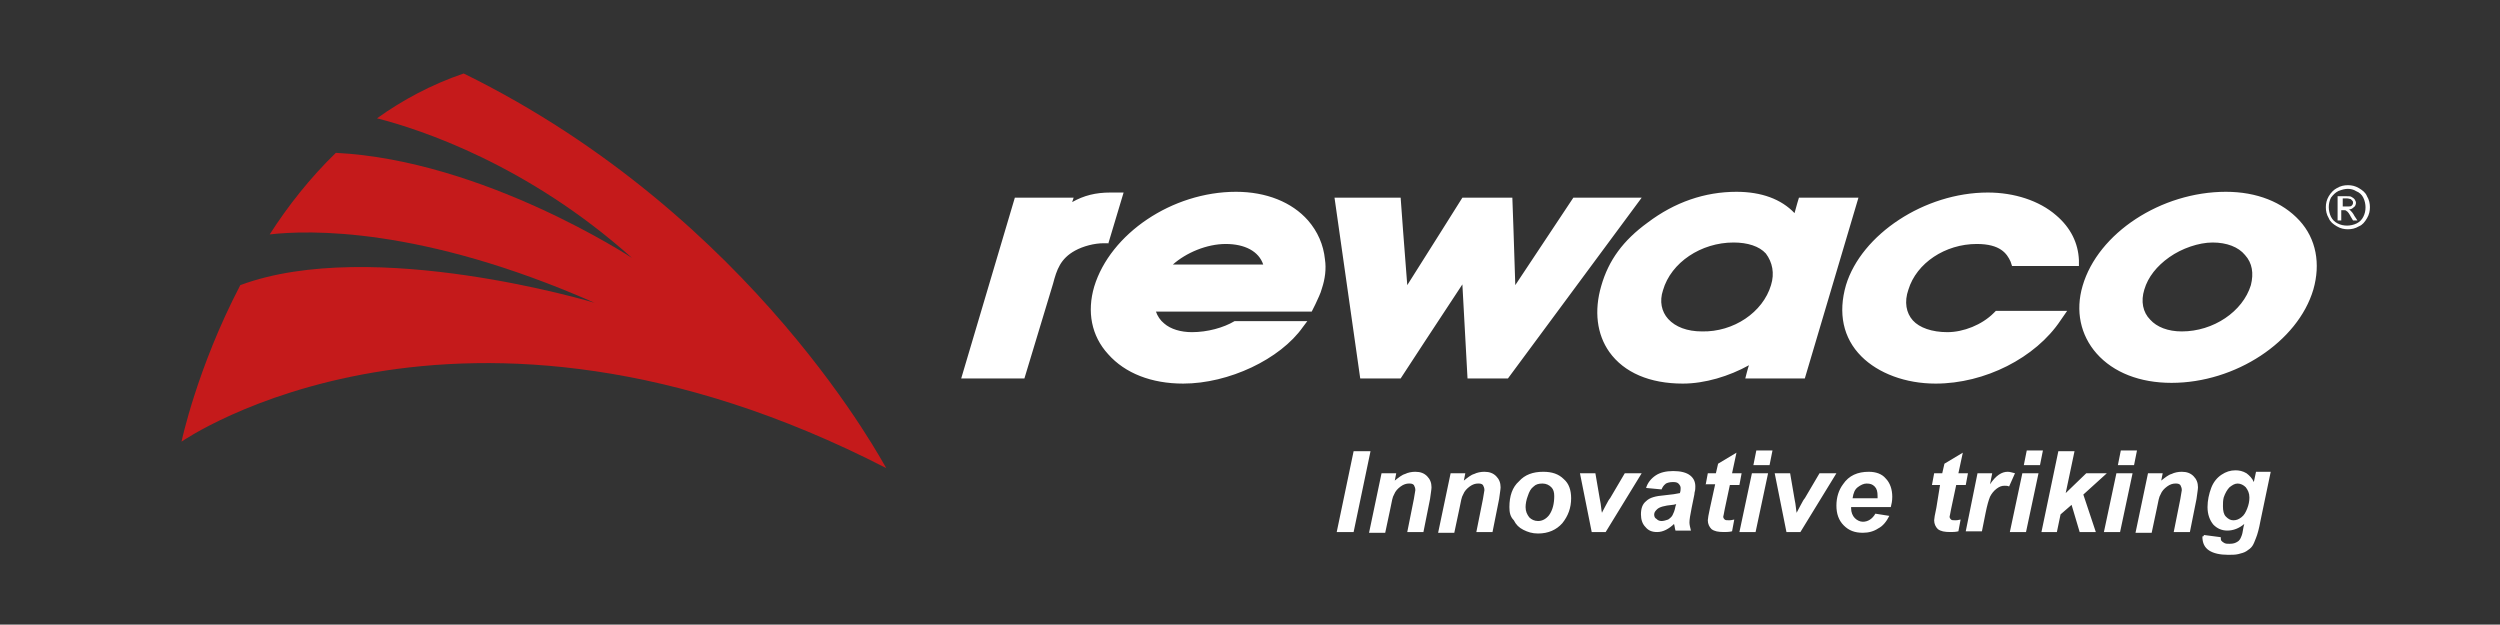 <svg version="1.1" id="Ebene_1" xmlns="http://www.w3.org/2000/svg" x="0" y="0" viewBox="0 0 340.2 85" xml:space="preserve"><rect x="0" y="0" width="340.2" height="85" fill="#333333" stroke="none"/><style type="text/css">.st0{fill:#fff}.st1{fill:#c51a1b}</style><path class="st0" d="M319.5 25.2c.5 0 1 .1 1.5.4.5.3.9.6 1.1 1.1.3.5.4 1 .4 1.5s-.1 1-.4 1.5c-.3.5-.6.9-1.1 1.1-.5.3-1 .4-1.5.4s-1-.1-1.5-.4c-.5-.3-.9-.6-1.1-1.1-.3-.5-.4-1-.4-1.5s.1-1 .4-1.5c.3-.5.7-.9 1.1-1.1.5-.3 1-.4 1.5-.4zm0 .5c-.4 0-.8.1-1.3.3-.4.2-.7.5-1 .9-.2.4-.3.8-.3 1.3 0 .4.1.9.3 1.3.2.4.5.7.9.9.4.2.8.3 1.3.3.4 0 .9-.1 1.3-.3.4-.2.7-.5.9-.9.2-.4.3-.8.3-1.3 0-.4-.1-.9-.3-1.3-.2-.4-.5-.7-1-.9-.3-.2-.7-.3-1.1-.3zm-1.4 4.3v-3.3h1.1c.4 0 .7 0 .8.1.2.1.3.2.4.3.1.2.2.3.2.5s-.1.5-.3.6c-.2.2-.4.3-.7.3.1 0 .2.1.3.2.1.1.3.3.5.7l.4.6h-.6l-.3-.5c-.2-.4-.4-.7-.6-.8-.1-.1-.2-.1-.4-.1h-.3V30h-.5zm.6-1.9h.7c.3 0 .5 0 .6-.1.1-.1.2-.2.2-.4 0-.1 0-.2-.1-.3l-.2-.2c-.1 0-.3-.1-.5-.1h-.6v1.1zM150.8 33.2l2.1-7h-1.8c-2 0-3.6.4-5.2 1.3l.2-.6h-8l-7.3 24.6h8.6l3.9-12.9c.5-1.9 1-3.4 3-4.5 1.1-.6 2.6-1 3.9-1h.6zM221.7 26.9h-7.6s-5.7 8.6-7.9 11.9c-.1-3.7-.4-11.9-.4-11.9H199s-5.4 8.6-7.5 11.9c-.3-3.6-.9-11.9-.9-11.9h-9l3.5 24.6h5.5s6.2-9.5 8.4-12.8c.2 3.7.7 12.8.7 12.8h5.5l18.2-24.6h-1.7zM244.8 26.9s-.4 1.3-.6 2.1c-1.8-1.9-4.5-2.9-7.9-2.9-4.3 0-8.4 1.4-12.1 4.2-3.3 2.4-5.3 5.1-6.3 8.6-1 3.4-.6 6.6 1.1 9 2 2.8 5.5 4.3 10 4.3 3 0 6.3-1 9-2.5-.1.2-.5 1.8-.5 1.8h8.1l7.3-24.6h-8.1zM241 38.8c-1.1 3.7-5.1 6.4-9.4 6.3-2 0-3.6-.6-4.6-1.7-.9-1-1.2-2.4-.7-3.9 1.1-3.8 5.2-6.5 9.6-6.5 1.9 0 3.5.5 4.4 1.5.9 1.2 1.2 2.7.7 4.3zM271.3 42.6c-1.6 1.6-4.1 2.6-6.3 2.6-2.1 0-3.8-.6-4.7-1.6-.9-1-1.2-2.5-.6-4.2 1.1-3.6 5-6.2 9.3-6.2 3.2 0 4.1 1.3 4.6 2.4l.2.6h9.1v-.8c-.1-2.3-1.1-4.4-3.1-6.1-2.3-2-5.7-3.1-9.3-3.1-8.6 0-17.2 5.7-19.3 12.6-1.1 3.8-.4 7.2 2.1 9.7 2.3 2.3 6 3.7 10.1 3.7 6.7 0 13.6-3.5 17-8.6l.9-1.3h-9.7l-.3.3zM312.9 30c-2.3-2.5-5.8-3.9-10-3.9-8.8 0-17.4 5.6-19.5 12.8-1 3.4-.3 6.7 1.9 9.2 2.3 2.6 5.9 4 10.2 4 8.7 0 17.2-5.6 19.3-12.7 1-3.5.4-6.9-1.9-9.4zm-21.1 9.4c.5-1.7 1.7-3.2 3.4-4.4 1.7-1.2 4-2 5.9-2 1.9 0 3.5.6 4.4 1.7 1 1.1 1.2 2.5.8 4.1-1.1 3.6-5.1 6.3-9.4 6.3-1.9 0-3.4-.6-4.3-1.6-1-1-1.3-2.5-.8-4.1zM180.3 35.3c-.2-2-1-3.8-2.3-5.3-2.2-2.5-5.7-3.9-9.8-3.9-8.7 0-17.1 5.7-19.3 12.9-1 3.4-.4 6.7 1.9 9.2 2.3 2.6 5.9 4 10.2 4 6.2 0 13.2-3.3 16.3-7.7l.6-.8H168c-1.5.9-3.7 1.5-5.8 1.5-1.5 0-2.9-.4-3.8-1.2-.5-.4-.9-1-1.1-1.6h21.2l.5-1c.3-.7.7-1.4.9-2.2.4-1.2.6-2.6.4-3.9zm-20.7.7c1.8-1.6 4.6-2.8 7.2-2.8 2.6 0 4.5 1 5.1 2.8h-12.3z"/><path class="st1" d="M63.1 10c-4.4 1.5-8.3 3.6-11.8 6.1 5.9 1.5 20.5 6.3 34.7 19 0 0-20.2-13.3-40.3-14.3-3.5 3.4-6.5 7.2-9 11.1 5.2-.6 20.6-1.1 44.2 9.3 0 0-30.2-9.1-48.2-2.4-5.9 11.3-8 21.3-8 21.3s37.7-26.3 95.9 3.6c-.1 0-17.8-34.2-57.5-53.7z"/><g><path class="st0" d="M181.9 72.4l2.3-11h2.3l-2.3 11h-2.3zM188 64.4h2l-.2 1c.5-.4 1-.8 1.4-.9.4-.2.9-.3 1.4-.3.7 0 1.2.2 1.6.6.4.4.6.9.6 1.5 0 .3-.1.8-.2 1.6l-.9 4.5h-2.2l.9-4.5c.1-.7.2-1.1.2-1.2 0-.3-.1-.5-.2-.7-.2-.2-.4-.2-.7-.2-.3 0-.7.1-1.1.4-.4.3-.7.6-.9 1.1-.2.3-.3.9-.5 1.9l-.7 3.3h-2.2l1.7-8.1zM197.4 64.4h2l-.2 1c.5-.4 1-.8 1.4-.9.4-.2.9-.3 1.4-.3.7 0 1.2.2 1.6.6.4.4.6.9.6 1.5 0 .3-.1.8-.2 1.6l-.9 4.5h-2.2l.9-4.5c.1-.7.2-1.1.2-1.2 0-.3-.1-.5-.2-.7-.2-.2-.4-.2-.7-.2-.3 0-.7.1-1.1.4-.4.3-.7.6-.9 1.1-.2.3-.3.9-.5 1.9l-.7 3.3h-2.2l1.7-8.1zM205.4 69c0-1.5.4-2.7 1.3-3.5.8-.9 1.9-1.3 3.3-1.3 1.2 0 2.1.3 2.8 1 .7.6 1 1.5 1 2.6 0 1.3-.4 2.4-1.2 3.4-.8.9-1.9 1.4-3.3 1.4-.8 0-1.4-.2-2-.5-.6-.3-1-.7-1.3-1.3-.5-.5-.6-1.1-.6-1.8zm6.1-1.5c0-.5-.1-.9-.4-1.2-.3-.3-.7-.5-1.2-.5s-.9.1-1.2.4c-.4.3-.6.7-.8 1.3-.2.5-.3 1.1-.3 1.5 0 .6.2 1 .5 1.4.3.3.7.5 1.2.5.6 0 1.1-.3 1.5-.8.5-.7.7-1.6.7-2.6zM218.5 72.4h-1.9l-1.6-8h2.1l.6 3.5c.2.9.2 1.6.3 1.9 0-.1.2-.4.5-1s.5-.9.6-1l2-3.4h2.3l-4.9 8zM226.1 66.6l-2.1-.2c.2-.7.7-1.3 1.3-1.7.6-.4 1.4-.6 2.4-.6s1.8.2 2.3.6c.5.4.7.9.7 1.5 0 .2 0 .5-.1.8 0 .3-.2 1-.4 2.1-.2 1-.3 1.6-.3 2 0 .3.1.7.2 1.1H228c-.1-.3-.1-.6-.2-.9-.3.3-.7.6-1.1.8-.4.2-.8.3-1.2.3-.7 0-1.2-.2-1.6-.7-.4-.4-.6-1-.6-1.7 0-.8.2-1.4.7-1.8.5-.5 1.3-.7 2.5-.8 1-.1 1.7-.2 2.1-.3.1-.3.1-.5.1-.7 0-.2-.1-.4-.3-.6-.2-.2-.5-.2-.8-.2-.4 0-.7.1-.9.2-.4.3-.5.6-.6.8zm2 2c-.1 0-.3.1-.5.1-1.1.1-1.8.3-2.1.6-.2.2-.4.4-.4.7 0 .3.1.5.3.6.2.2.4.3.7.3.3 0 .6-.1.9-.2.3-.2.5-.4.6-.6.1-.2.3-.6.4-1.2l.1-.3zM232.1 66l.3-1.6h1.1l.3-1.3 2.5-1.5-.6 2.8h1.3l-.3 1.6h-1.3l-.7 3.3c-.1.6-.2 1-.2 1 0 .2.1.3.2.4.1.1.3.1.6.1.1 0 .3 0 .7-.1l-.3 1.6c-.4.1-.8.1-1.1.1-.8 0-1.3-.1-1.7-.4-.3-.3-.5-.7-.5-1.2 0-.2.1-.8.3-1.7l.7-3.2h-1.3zM238.4 64.4h2.2l-1.7 8h-2.2l1.7-8zm.6-3.1h2.2l-.4 2h-2.2l.4-2zM245 72.4h-1.9l-1.6-8h2.1l.6 3.5c.2.9.2 1.6.3 1.9 0-.1.2-.4.5-1s.5-.9.6-1l2-3.4h2.3l-4.9 8zM257.3 69h-5.4v.2c0 .5.2 1 .5 1.3.3.3.7.5 1.1.5.7 0 1.3-.4 1.7-1.1l1.9.3c-.4.8-.9 1.4-1.5 1.7-.6.4-1.3.6-2.1.6-1.1 0-1.9-.3-2.6-1-.7-.7-1-1.6-1-2.7s.3-2.1.9-2.9c.8-1.2 2-1.7 3.5-1.7 1 0 1.8.3 2.3.9.6.6.9 1.5.9 2.5 0 .6-.1 1-.2 1.4zm-1.8-1.3v-.2c0-.6-.1-1-.4-1.3-.3-.3-.6-.4-1.1-.4-.4 0-.8.2-1.2.5-.4.3-.6.8-.7 1.5h3.4zM262.9 66l.3-1.6h1.1l.3-1.3 2.5-1.5-.6 2.8h1.3l-.3 1.6h-1.3l-.7 3.3c-.1.6-.2 1-.2 1 0 .2.1.3.2.4.1.1.3.1.6.1.1 0 .3 0 .7-.1l-.3 1.6c-.4.1-.8.1-1.1.1-.8 0-1.3-.1-1.7-.4-.3-.3-.5-.7-.5-1.2 0-.2.1-.8.3-1.7l.5-3.1h-1.1zM269.1 64.4h2l-.3 1.5c.8-1.2 1.6-1.7 2.4-1.7.3 0 .6.1 1 .2l-.8 1.8c-.2-.1-.4-.1-.6-.1-.4 0-.7.1-1.1.4-.4.3-.7.7-.9 1.1-.2.5-.4 1.2-.6 2.2l-.5 2.5h-2.2l1.6-7.9zM275.2 64.4h2.2l-1.7 8h-2.2l1.7-8zm.6-3.1h2.2l-.4 2h-2.2l.4-2zM277.8 72.4l2.3-11h2.2l-1.2 5.7 2.8-2.7h2.8l-3.2 2.9 1.7 5.1H283l-1.1-3.7-1.5 1.3-.5 2.4h-2.1zM288 64.4h2.2l-1.7 8h-2.2l1.7-8zm.6-3.1h2.2l-.4 2h-2.2l.4-2zM292.3 64.4h2l-.2 1c.5-.4 1-.8 1.4-.9.4-.2.9-.3 1.4-.3.7 0 1.2.2 1.6.6.4.4.6.9.6 1.5 0 .3-.1.8-.2 1.6l-.9 4.5h-2.2l.9-4.5c.1-.7.2-1.1.2-1.2 0-.3-.1-.5-.2-.7-.2-.2-.4-.2-.7-.2-.3 0-.7.1-1.1.4-.4.3-.7.6-.9 1.1-.2.3-.3.9-.5 1.9l-.7 3.3h-2.2l1.7-8.1zM299.9 72.8l2.3.3c0 .2 0 .4.1.5.1.1.2.2.4.3.2.1.4.1.7.1.5 0 .8-.1 1.1-.3.2-.1.4-.4.5-.7.1-.2.2-.6.3-1.3l.1-.4c-.7.6-1.5.9-2.3.9-.8 0-1.4-.3-1.9-.8-.5-.6-.8-1.4-.8-2.4 0-.9.2-1.8.5-2.6s.8-1.4 1.4-1.8c.6-.4 1.2-.6 1.9-.6.5 0 1 .1 1.5.4.4.3.8.7 1 1.2l.3-1.4h2l-1.4 6.7c-.2 1.1-.4 1.8-.6 2.3-.2.5-.3.8-.5 1.1-.2.3-.5.5-.8.7-.3.2-.7.3-1.1.4-.4.1-.9.1-1.4.1-1.1 0-2-.2-2.6-.6-.6-.4-.9-1-.9-1.9.2 0 .2-.1.2-.2zm2.6-3.9c0 .6.1 1.1.4 1.4.3.3.6.5 1 .5s.7-.1 1.1-.4c.4-.3.6-.7.8-1.2.2-.5.3-1 .3-1.5 0-.6-.2-1-.5-1.4-.3-.3-.7-.5-1.1-.5-.4 0-.7.2-1.1.5-.3.3-.6.8-.8 1.4-.1.4-.1.8-.1 1.2z"/></g></svg>